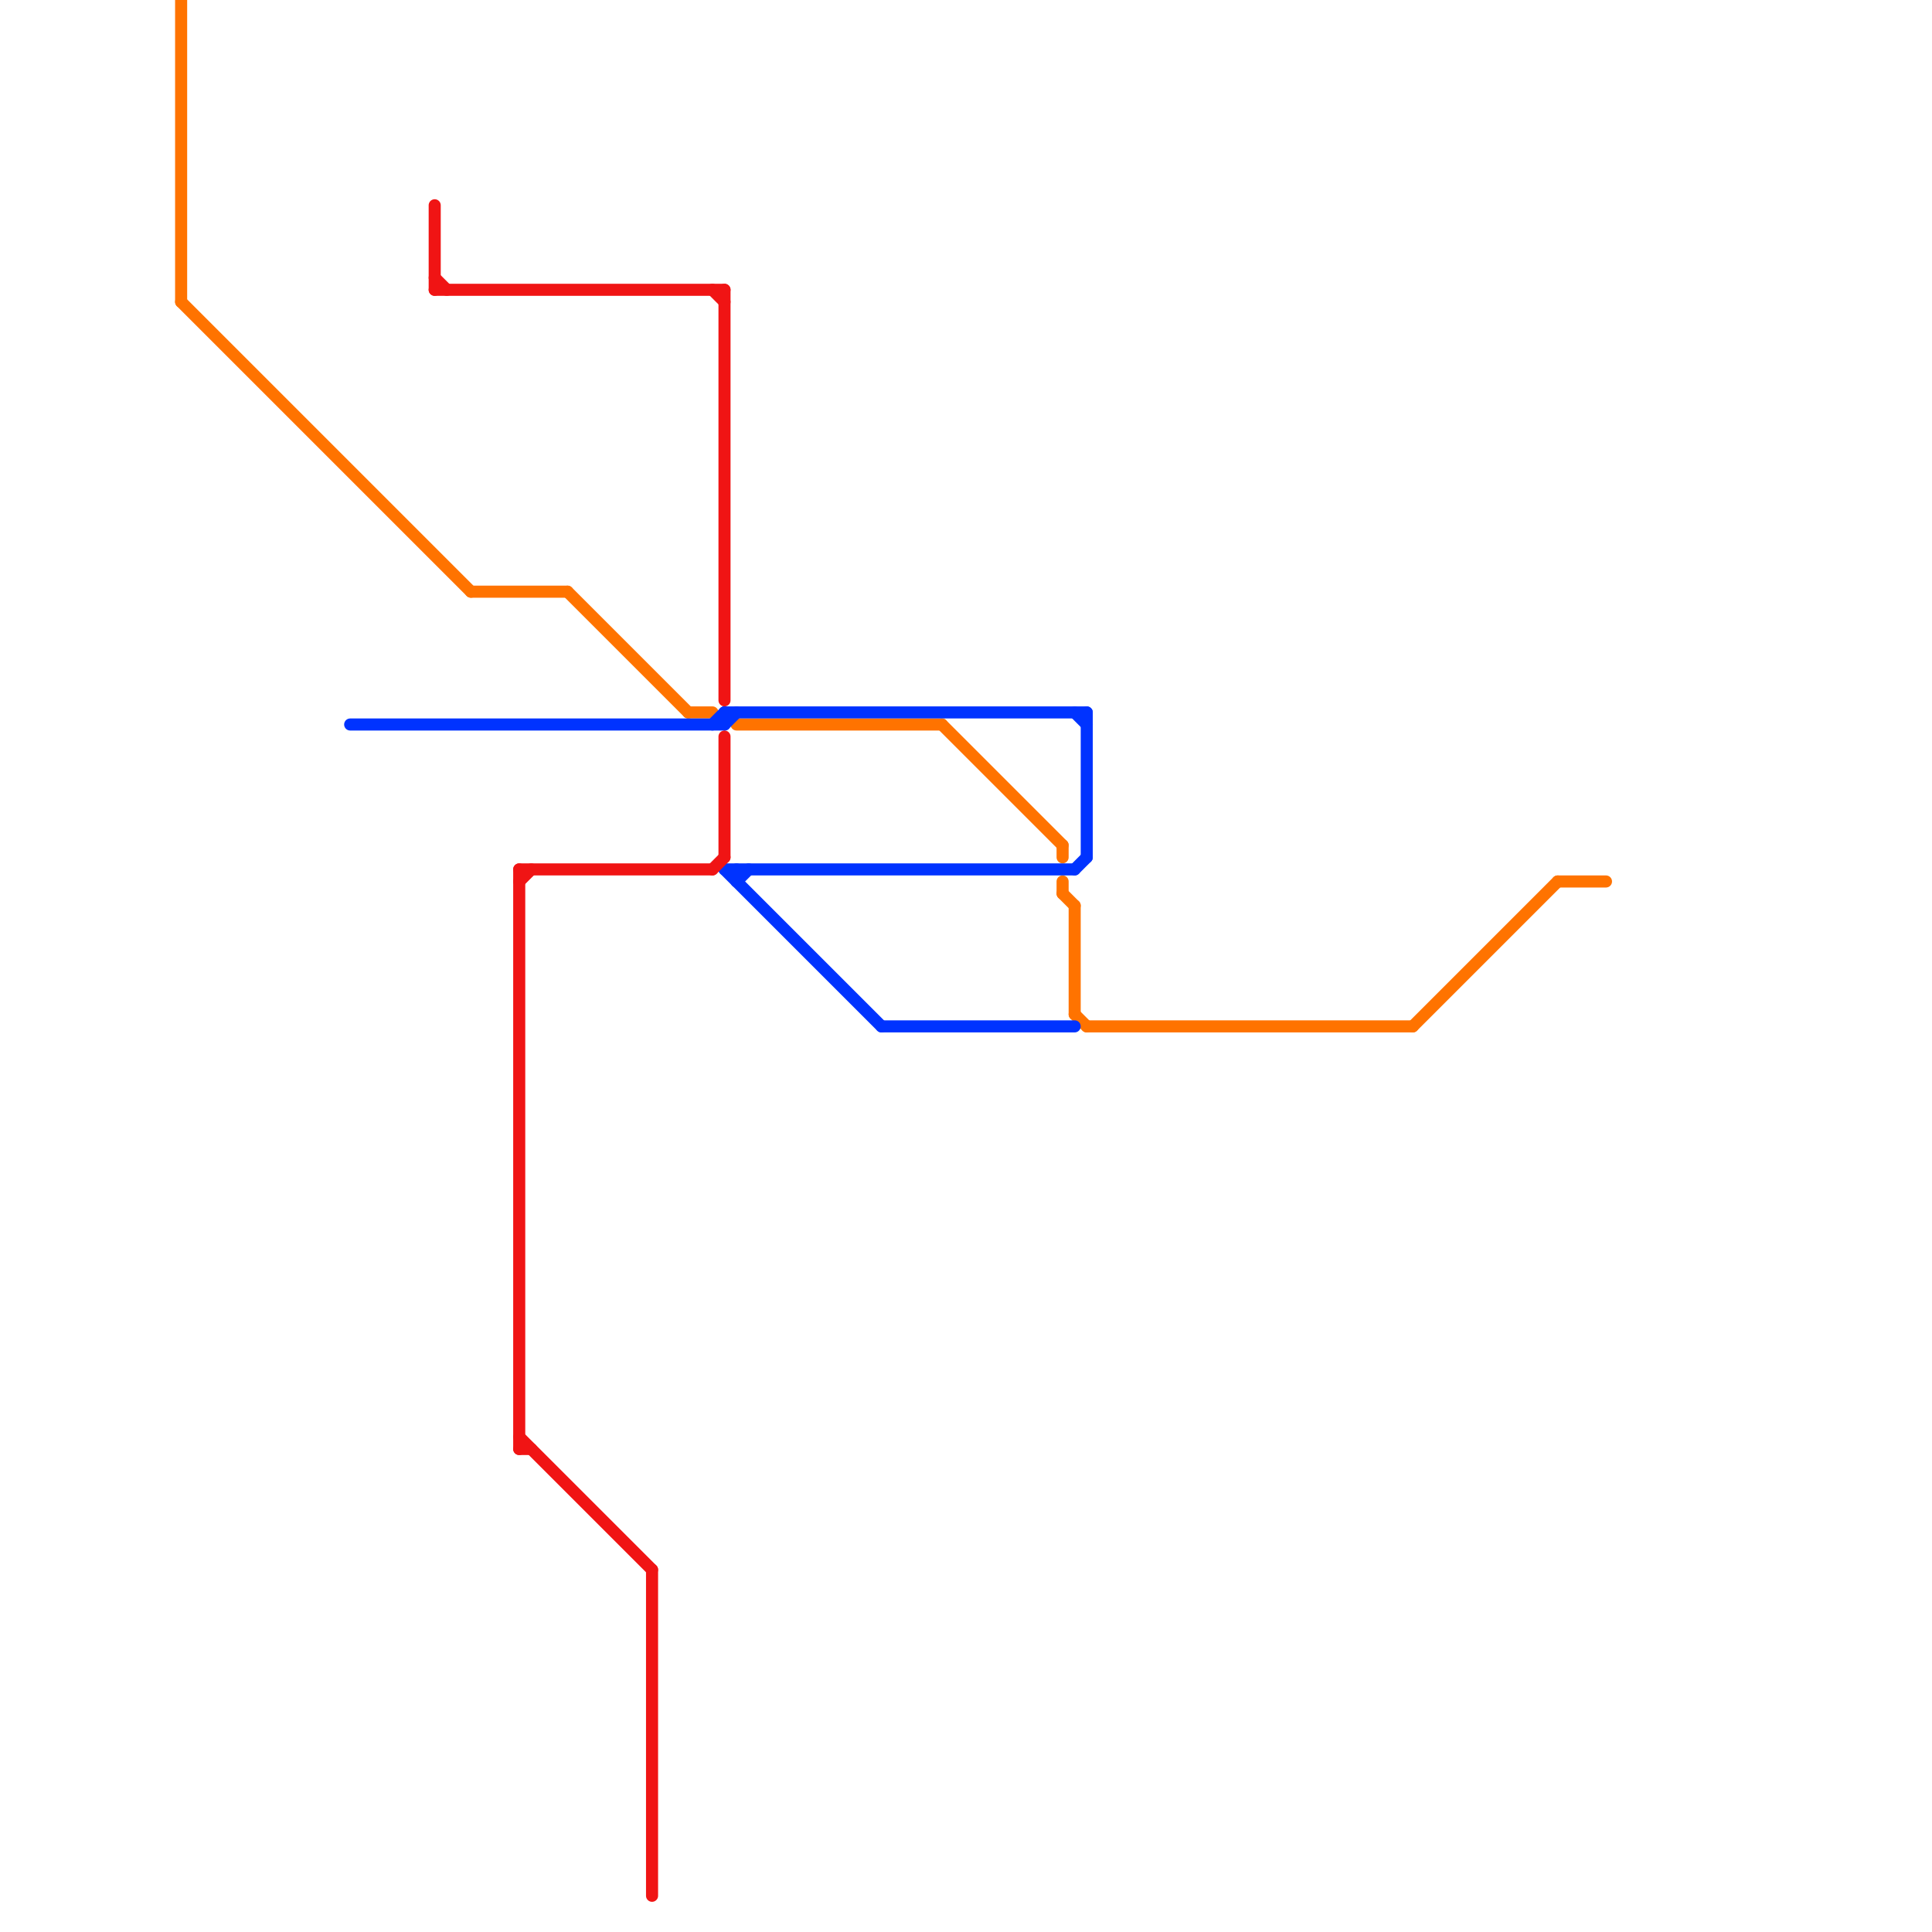 
<svg version="1.1" xmlns="http://www.w3.org/2000/svg" viewBox="0 0 160 160">
<style>text { font: 1px Helvetica; font-weight: 600; white-space: pre; dominant-baseline: central; } line { stroke-width: 1; fill: none; stroke-linecap: round; stroke-linejoin: round; } .c0 { stroke: #ff7300 } .c1 { stroke: #0033ff } .c2 { stroke: #f01414 }</style><defs><g id="wm-xf"><circle r="1.2" fill="#000"/><circle r="0.9" fill="#fff"/><circle r="0.6" fill="#000"/><circle r="0.3" fill="#fff"/></g><g id="wm"><circle r="0.6" fill="#000"/><circle r="0.3" fill="#fff"/></g></defs><line class="c0" x1="88" y1="74" x2="89" y2="75"/><line class="c0" x1="88" y1="70" x2="88" y2="71"/><line class="c0" x1="39" y1="49" x2="47" y2="49"/><line class="c0" x1="15" y1="25" x2="39" y2="49"/><line class="c0" x1="61" y1="60" x2="78" y2="60"/><line class="c0" x1="117" y1="85" x2="129" y2="73"/><line class="c0" x1="47" y1="49" x2="57" y2="59"/><line class="c0" x1="57" y1="59" x2="59" y2="59"/><line class="c0" x1="89" y1="75" x2="89" y2="84"/><line class="c0" x1="78" y1="60" x2="88" y2="70"/><line class="c0" x1="15" y1="0" x2="15" y2="25"/><line class="c0" x1="89" y1="84" x2="90" y2="85"/><line class="c0" x1="129" y1="73" x2="133" y2="73"/><line class="c0" x1="90" y1="85" x2="117" y2="85"/><line class="c0" x1="88" y1="73" x2="88" y2="74"/><line class="c1" x1="29" y1="60" x2="60" y2="60"/><line class="c1" x1="59" y1="60" x2="60" y2="59"/><line class="c1" x1="61" y1="72" x2="61" y2="73"/><line class="c1" x1="60" y1="59" x2="60" y2="60"/><line class="c1" x1="90" y1="59" x2="90" y2="71"/><line class="c1" x1="89" y1="72" x2="90" y2="71"/><line class="c1" x1="60" y1="72" x2="89" y2="72"/><line class="c1" x1="73" y1="85" x2="89" y2="85"/><line class="c1" x1="89" y1="59" x2="90" y2="60"/><line class="c1" x1="60" y1="59" x2="90" y2="59"/><line class="c1" x1="61" y1="73" x2="62" y2="72"/><line class="c1" x1="60" y1="60" x2="61" y2="59"/><line class="c1" x1="60" y1="72" x2="73" y2="85"/><line class="c2" x1="36" y1="23" x2="37" y2="24"/><line class="c2" x1="59" y1="72" x2="60" y2="71"/><line class="c2" x1="54" y1="130" x2="54" y2="157"/><line class="c2" x1="60" y1="61" x2="60" y2="71"/><line class="c2" x1="36" y1="24" x2="60" y2="24"/><line class="c2" x1="43" y1="119" x2="54" y2="130"/><line class="c2" x1="59" y1="24" x2="60" y2="25"/><line class="c2" x1="43" y1="72" x2="59" y2="72"/><line class="c2" x1="60" y1="24" x2="60" y2="58"/><line class="c2" x1="43" y1="72" x2="43" y2="120"/><line class="c2" x1="43" y1="73" x2="44" y2="72"/><line class="c2" x1="43" y1="120" x2="44" y2="120"/><line class="c2" x1="36" y1="17" x2="36" y2="24"/>
</svg>
